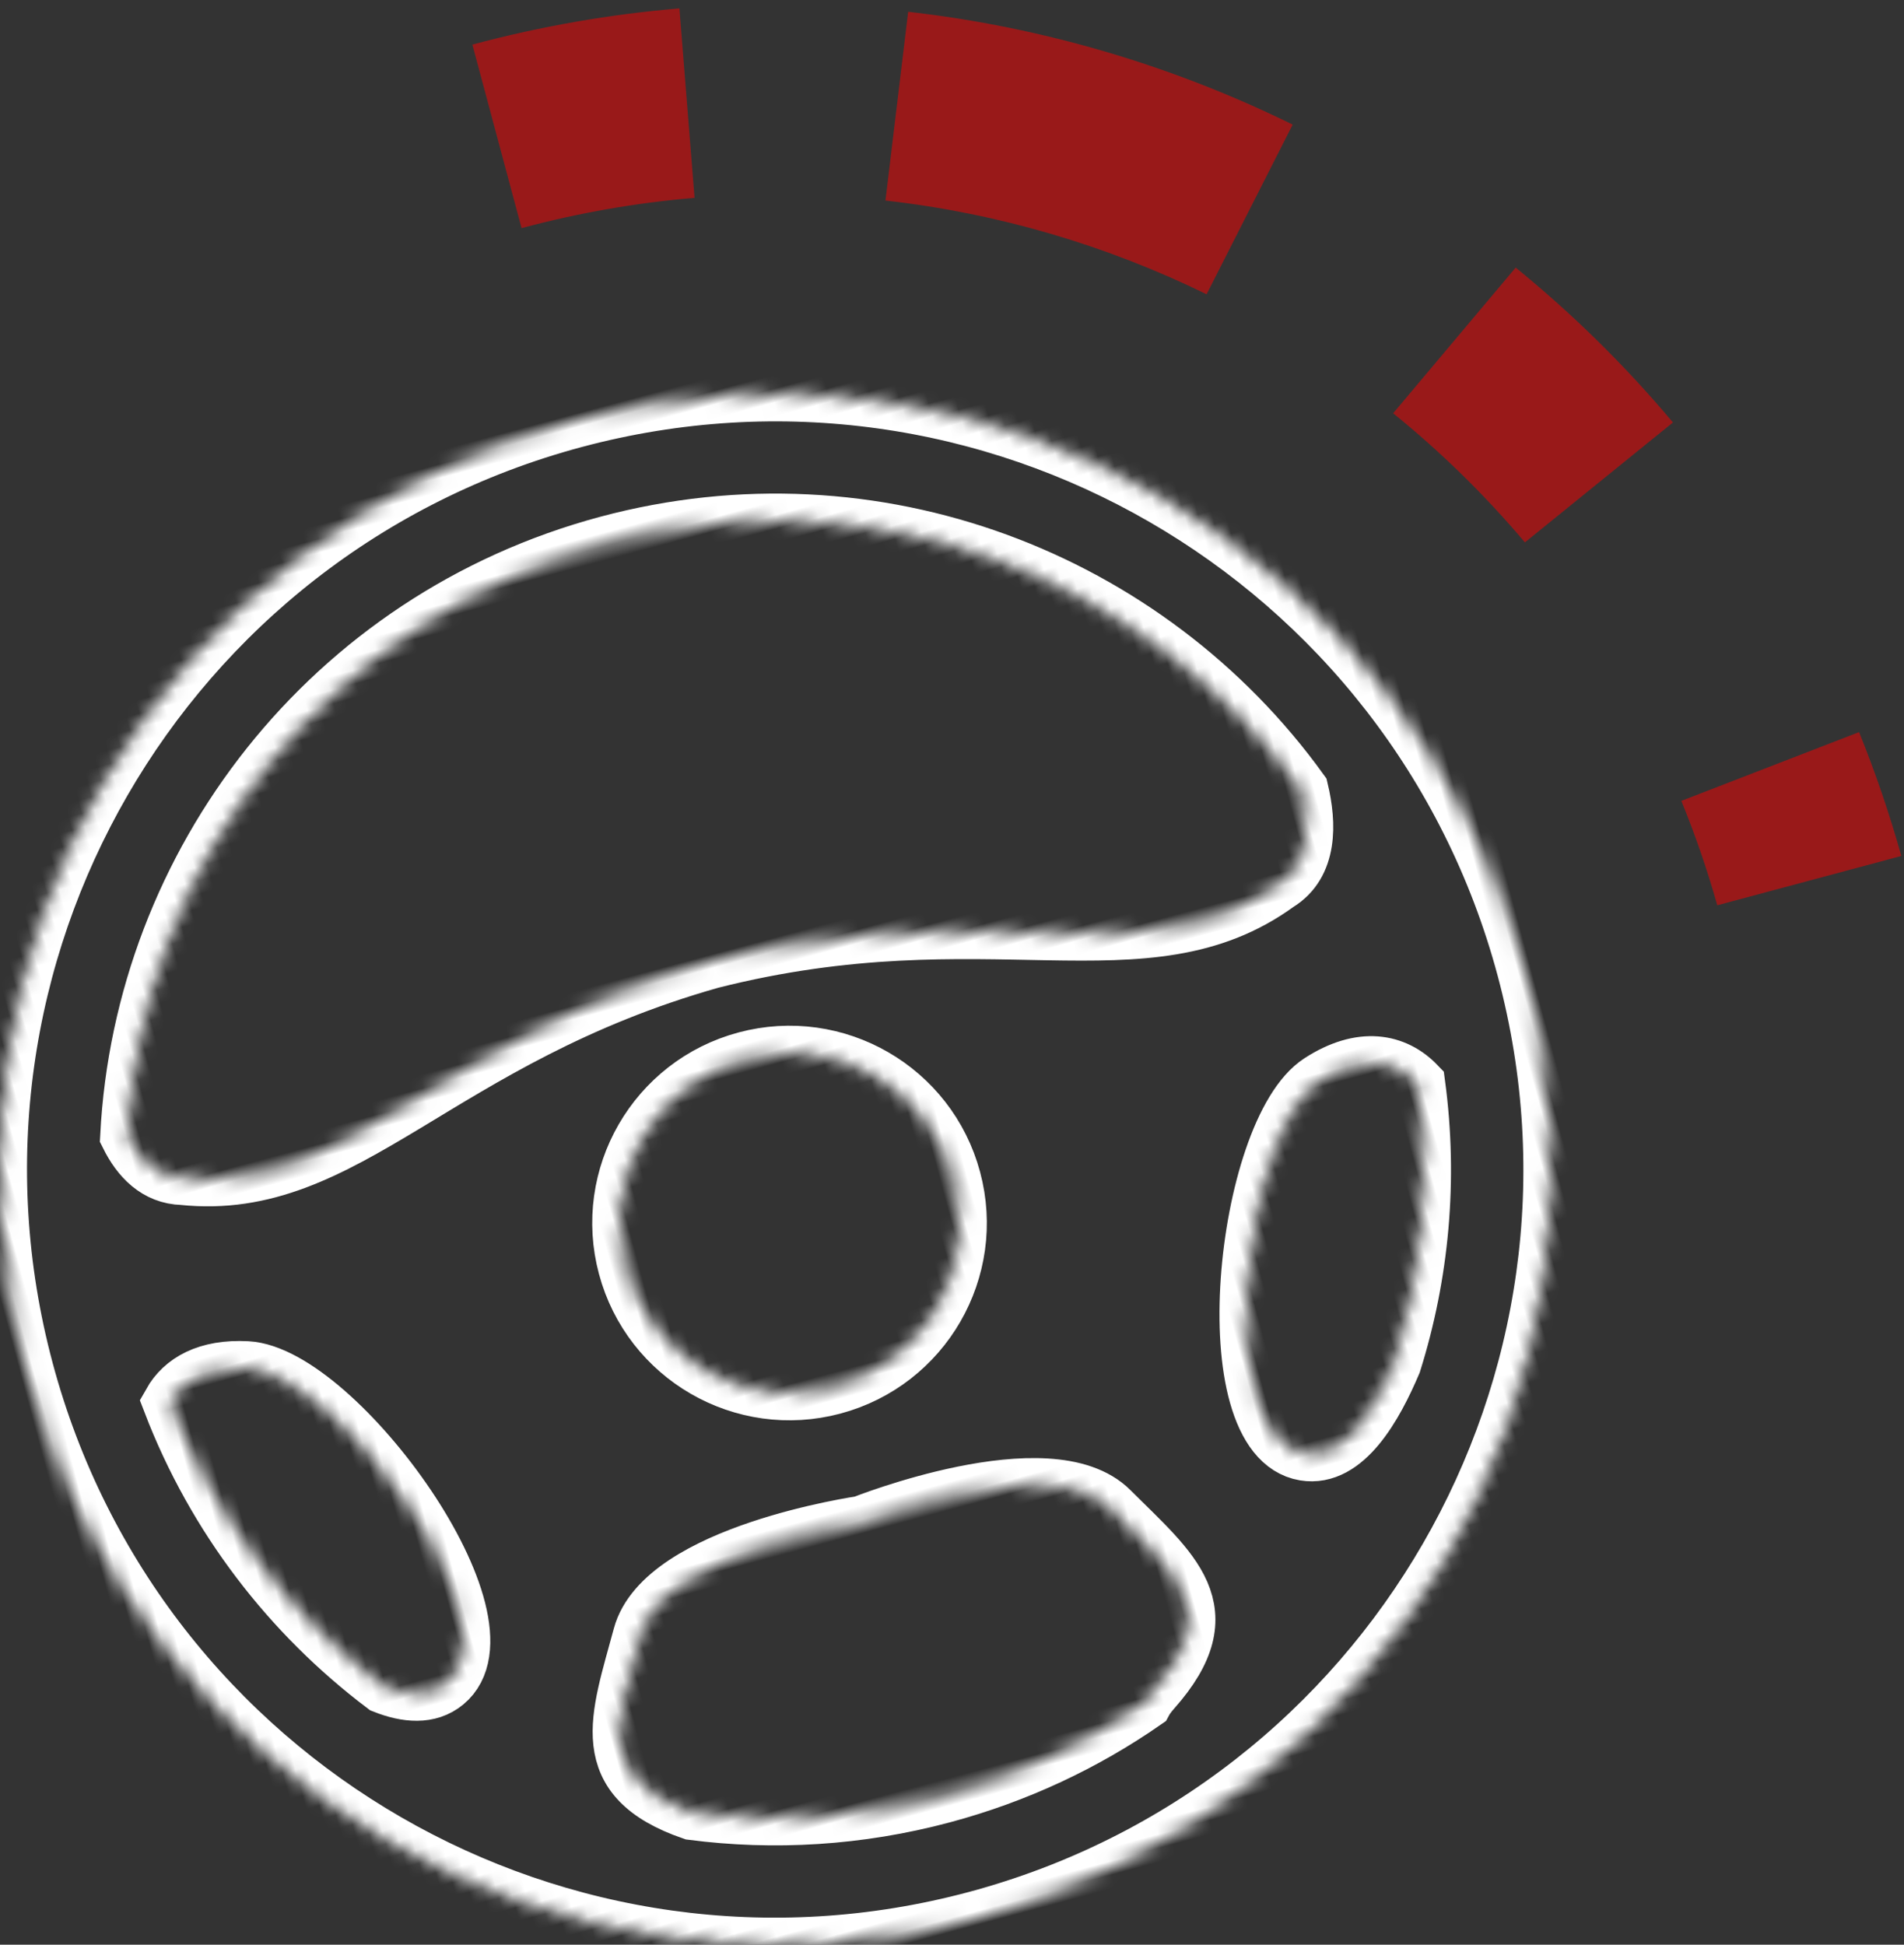 <?xml version="1.0" encoding="UTF-8" standalone="no"?>
<svg width="140px" height="143px" viewBox="0 0 140 143" version="1.1" xmlns="http://www.w3.org/2000/svg" xmlns:xlink="http://www.w3.org/1999/xlink">
    <rect x="0" y="0" width="140" height="143" fill="#333333" stroke="none"/>
    <!-- Generator: Sketch 3.8.3 (29802) - http://www.bohemiancoding.com/sketch -->
    <title>icon</title>
    <desc>Created with Sketch.</desc>
    <defs>
        <circle id="path-1" cx="57" cy="61" r="9"></circle>
        <mask id="mask-2" maskContentUnits="userSpaceOnUse" maskUnits="objectBoundingBox" x="0" y="0" width="18" height="18" fill="white">
            <use xlink:href="#path-1"></use>
        </mask>
        <path d="M57,0 C25.52,0 0,25.52 0,57 C0,88.479 25.52,114 57,114 C88.479,114 114,88.479 114,57 C114,25.52 88.479,0 57,0 L57,0 Z M57,9.306 C77.373,9.306 94.751,22.084 101.585,40.06 C101.512,42.609 100.819,45.533 98.172,46.312 C86.83,50.675 77.357,41.295 56.419,41.005 C35.479,41.295 26.1,50.675 14.76,46.312 C12.875,45.757 11.995,44.116 11.627,42.296 C17.826,23.155 35.791,9.306 57,9.306 L57,9.306 Z M69.505,61.071 C69.505,67.978 63.907,73.577 57,73.577 C50.093,73.577 44.495,67.978 44.495,61.071 C44.495,54.165 50.094,48.566 57,48.566 C63.906,48.566 69.505,54.166 69.505,61.071 L69.505,61.071 Z M23.828,87.245 C22.363,87.911 20.805,87.339 19.35,86.26 C14.03,79.424 10.522,71.109 9.571,62.026 C10.861,60.705 12.889,60.16 15.694,61.071 C22.048,63.132 30.227,84.336 23.828,87.245 L23.828,87.245 Z M73.984,101.206 C73.598,101.462 73.319,101.69 73.13,101.891 C68.091,103.704 62.662,104.694 57,104.694 C50.574,104.694 44.447,103.414 38.853,101.111 C32.45,96.792 35.358,93.019 38.533,87.535 C41.732,82.009 56.419,83.756 56.419,83.756 C56.419,83.756 71.199,82.01 74.398,87.535 C77.598,93.062 80.577,96.846 73.984,101.206 L73.984,101.206 Z M97.272,82.538 C95.166,85.229 92.006,88.527 89.183,87.245 C82.787,84.336 90.971,63.132 97.324,61.071 C100.838,59.933 103.13,61.071 104.283,63.166 C103.372,70.225 100.92,76.795 97.272,82.538 L97.272,82.538 Z" id="path-3"></path>
        <mask id="mask-4" maskContentUnits="userSpaceOnUse" maskUnits="objectBoundingBox" x="0" y="0" width="114" height="114" fill="white">
            <use xlink:href="#path-3"></use>
        </mask>
    </defs>
    <g id="port" stroke="none" stroke-width="1" fill="none" fill-rule="evenodd">
        <g id="Mitsubishi-port2" transform="translate(-351, -298)">
            <g id="task" transform="translate(169, 185)">
                <g id="icon" transform="translate(169, 94)">
                    <g id="wheel" transform="translate(70, 105) rotate(-15) translate(-70, -105) translate(13, 48)" stroke="#FFFFFF" stroke-width="4">
                        <use id="Oval" mask="url(#mask-2)" xlink:href="#path-1"></use>
                        <use id="Shape" mask="url(#mask-4)" xlink:href="#path-3"></use>
                    </g>
                    <path d="M127.1,45.392 C130.262,49.766 133.02,54.449 135.322,59.386 L122.526,65.086 C120.591,60.965 118.276,57.058 115.624,53.409 L127.1,45.392 Z M113.982,30.993 C106.603,24.535 98.107,19.316 88.821,15.661 L83.616,28.636 C91.372,31.68 98.47,36.027 104.64,41.406 L113.982,30.993 Z M142.649,84.921 C143.038,88.072 143.256,91.276 143.293,94.523 L129.283,94.523 C129.246,91.784 129.054,89.081 128.718,86.423 L142.649,84.921 Z M72.638,11.068 C67.643,10.169 62.499,9.699 57.245,9.699 L57.245,23.67 C61.635,23.67 65.934,24.062 70.108,24.812 L72.638,11.068 Z" id="Combined-Shape" fill="#FF0000" opacity="0.5" transform="translate(100.269, 52.111) rotate(-15) translate(-100.269, -52.111) "></path>
                </g>
            </g>
        </g>
    </g>
</svg>